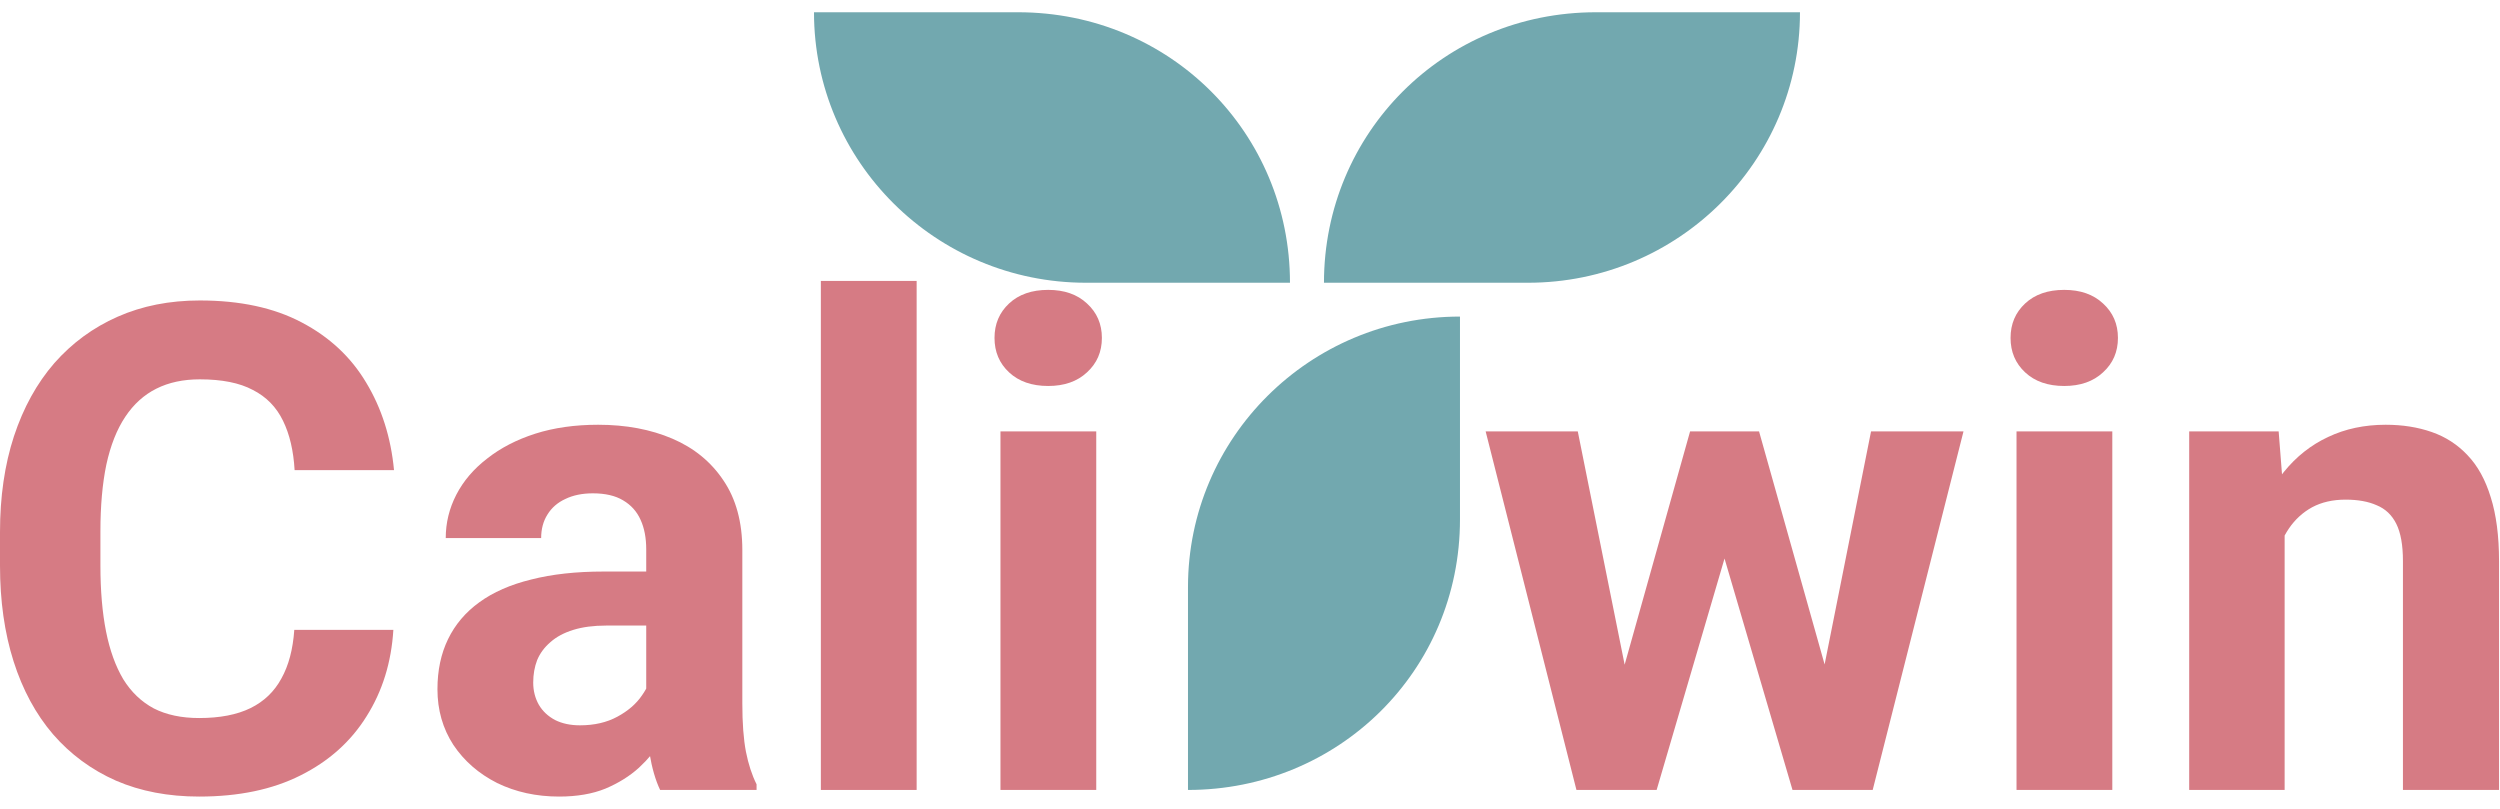 <svg width="102" height="33" viewBox="0 0 102 33" fill="none" xmlns="http://www.w3.org/2000/svg">
<path d="M93.213 20.723V32.23H89.319V17.6H92.969L93.213 20.723ZM92.645 24.401H91.59C91.59 23.319 91.73 22.346 92.009 21.48C92.289 20.606 92.681 19.863 93.186 19.25C93.69 18.628 94.29 18.154 94.984 17.83C95.687 17.496 96.471 17.33 97.337 17.33C98.022 17.33 98.648 17.429 99.216 17.627C99.784 17.825 100.271 18.141 100.676 18.573C101.091 19.006 101.406 19.579 101.623 20.291C101.848 21.003 101.961 21.873 101.961 22.9V32.23H98.04V22.887C98.04 22.238 97.949 21.733 97.769 21.372C97.589 21.012 97.323 20.759 96.971 20.615C96.629 20.462 96.205 20.385 95.701 20.385C95.178 20.385 94.722 20.489 94.335 20.696C93.956 20.904 93.641 21.192 93.388 21.562C93.145 21.922 92.96 22.346 92.834 22.833C92.708 23.319 92.645 23.842 92.645 24.401Z" fill="#D67B84"/>
<path d="M86.182 17.6V32.23H82.274V17.6H86.182ZM82.031 13.787C82.031 13.219 82.229 12.751 82.626 12.381C83.022 12.011 83.554 11.827 84.221 11.827C84.879 11.827 85.407 12.011 85.803 12.381C86.209 12.751 86.412 13.219 86.412 13.787C86.412 14.355 86.209 14.824 85.803 15.193C85.407 15.563 84.879 15.748 84.221 15.748C83.554 15.748 83.022 15.563 82.626 15.193C82.229 14.824 82.031 14.355 82.031 13.787Z" fill="#D67B84"/>
<path d="M65.914 28.444L68.956 17.6H71.431L70.633 21.859L67.591 32.23H65.522L65.914 28.444ZM64.373 17.6L66.549 28.43L66.752 32.23H64.319L60.614 17.6H64.373ZM74.216 28.255L76.339 17.6H80.111L76.406 32.23H73.986L74.216 28.255ZM71.769 17.6L74.797 28.363L75.216 32.23H73.134L70.092 21.873L69.321 17.6H71.769Z" fill="#D67B84"/>
<path d="M44.727 17.6V32.23H40.819V17.6H44.727ZM40.576 13.787C40.576 13.219 40.774 12.751 41.171 12.381C41.568 12.011 42.099 11.827 42.766 11.827C43.424 11.827 43.952 12.011 44.348 12.381C44.754 12.751 44.957 13.219 44.957 13.787C44.957 14.355 44.754 14.824 44.348 15.193C43.952 15.563 43.424 15.748 42.766 15.748C42.099 15.748 41.568 15.563 41.171 15.193C40.774 14.824 40.576 14.355 40.576 13.787Z" fill="#D67B84"/>
<path d="M37.399 11.462V32.23H33.491V11.462H37.399Z" fill="#D67B84"/>
<path d="M26.366 28.93V22.413C26.366 21.945 26.289 21.544 26.136 21.21C25.983 20.867 25.744 20.602 25.419 20.412C25.104 20.223 24.694 20.128 24.189 20.128C23.756 20.128 23.382 20.205 23.067 20.358C22.751 20.503 22.508 20.714 22.336 20.994C22.165 21.264 22.079 21.584 22.079 21.954H18.186C18.186 21.332 18.33 20.741 18.618 20.183C18.907 19.624 19.326 19.132 19.876 18.709C20.425 18.276 21.079 17.938 21.836 17.695C22.602 17.451 23.459 17.33 24.405 17.33C25.541 17.33 26.55 17.519 27.434 17.898C28.317 18.276 29.011 18.844 29.516 19.601C30.03 20.358 30.287 21.305 30.287 22.441V28.701C30.287 29.503 30.336 30.161 30.435 30.675C30.535 31.179 30.679 31.621 30.868 32V32.23H26.933C26.744 31.833 26.6 31.337 26.501 30.742C26.411 30.138 26.366 29.534 26.366 28.93ZM26.879 23.319L26.906 25.523H24.73C24.216 25.523 23.77 25.582 23.391 25.699C23.012 25.816 22.701 25.983 22.458 26.199C22.215 26.407 22.034 26.65 21.917 26.929C21.809 27.209 21.755 27.515 21.755 27.849C21.755 28.182 21.832 28.484 21.985 28.755C22.138 29.016 22.359 29.223 22.647 29.377C22.936 29.521 23.274 29.593 23.661 29.593C24.247 29.593 24.757 29.476 25.189 29.241C25.622 29.007 25.956 28.719 26.19 28.376C26.433 28.034 26.559 27.709 26.568 27.403L27.596 29.052C27.452 29.422 27.253 29.805 27.001 30.201C26.758 30.598 26.447 30.972 26.068 31.324C25.69 31.666 25.234 31.95 24.703 32.175C24.171 32.392 23.54 32.5 22.81 32.5C21.881 32.5 21.038 32.315 20.281 31.946C19.533 31.567 18.938 31.049 18.497 30.391C18.064 29.724 17.848 28.966 17.848 28.119C17.848 27.353 17.992 26.672 18.28 26.078C18.569 25.483 18.992 24.982 19.551 24.577C20.119 24.162 20.827 23.851 21.674 23.644C22.521 23.427 23.504 23.319 24.621 23.319H26.879Z" fill="#D67B84"/>
<path d="M12.007 25.699H16.049C15.968 27.024 15.603 28.2 14.954 29.228C14.314 30.256 13.417 31.058 12.263 31.635C11.119 32.212 9.74 32.5 8.126 32.5C6.864 32.5 5.733 32.284 4.732 31.851C3.732 31.409 2.875 30.778 2.163 29.958C1.46 29.138 0.924 28.146 0.554 26.983C0.185 25.821 0 24.518 0 23.076V21.71C0 20.268 0.189 18.966 0.568 17.803C0.955 16.631 1.505 15.635 2.217 14.815C2.939 13.995 3.799 13.364 4.8 12.922C5.8 12.48 6.918 12.259 8.153 12.259C9.794 12.259 11.177 12.557 12.304 13.152C13.44 13.747 14.319 14.567 14.941 15.612C15.572 16.658 15.95 17.848 16.076 19.182H12.02C11.975 18.389 11.817 17.717 11.547 17.167C11.276 16.608 10.866 16.189 10.316 15.91C9.776 15.621 9.054 15.477 8.153 15.477C7.477 15.477 6.887 15.603 6.382 15.856C5.877 16.108 5.453 16.491 5.111 17.005C4.768 17.519 4.511 18.168 4.34 18.952C4.178 19.727 4.097 20.638 4.097 21.683V23.076C4.097 24.095 4.173 24.991 4.327 25.767C4.48 26.533 4.714 27.182 5.03 27.714C5.354 28.236 5.769 28.633 6.274 28.903C6.787 29.165 7.405 29.296 8.126 29.296C8.973 29.296 9.672 29.16 10.222 28.89C10.772 28.619 11.191 28.218 11.479 27.686C11.777 27.155 11.952 26.492 12.007 25.699Z" fill="#D67B84"/>
<path d="M33.211 0.5C33.211 6.595 38.179 11.536 44.308 11.536C49.857 11.536 52.631 11.536 52.631 11.536C52.631 5.441 47.755 0.5 41.534 0.5C35.985 0.5 33.211 0.5 33.211 0.5Z" fill="#72A8AF"/>
<path d="M59.567 12.916C53.438 12.916 48.47 17.857 48.47 23.952C48.47 29.471 48.47 32.23 48.47 32.23C54.598 32.23 59.567 27.381 59.567 21.193C59.567 15.675 59.567 12.916 59.567 12.916Z" fill="#72A8AF"/>
<path d="M73.439 0.5C73.439 6.595 68.47 11.536 62.341 11.536C56.793 11.536 54.018 11.536 54.018 11.536C54.018 5.441 58.894 0.5 65.115 0.5C70.664 0.5 73.439 0.5 73.439 0.5Z" fill="#72A8AF"/>
</svg>
